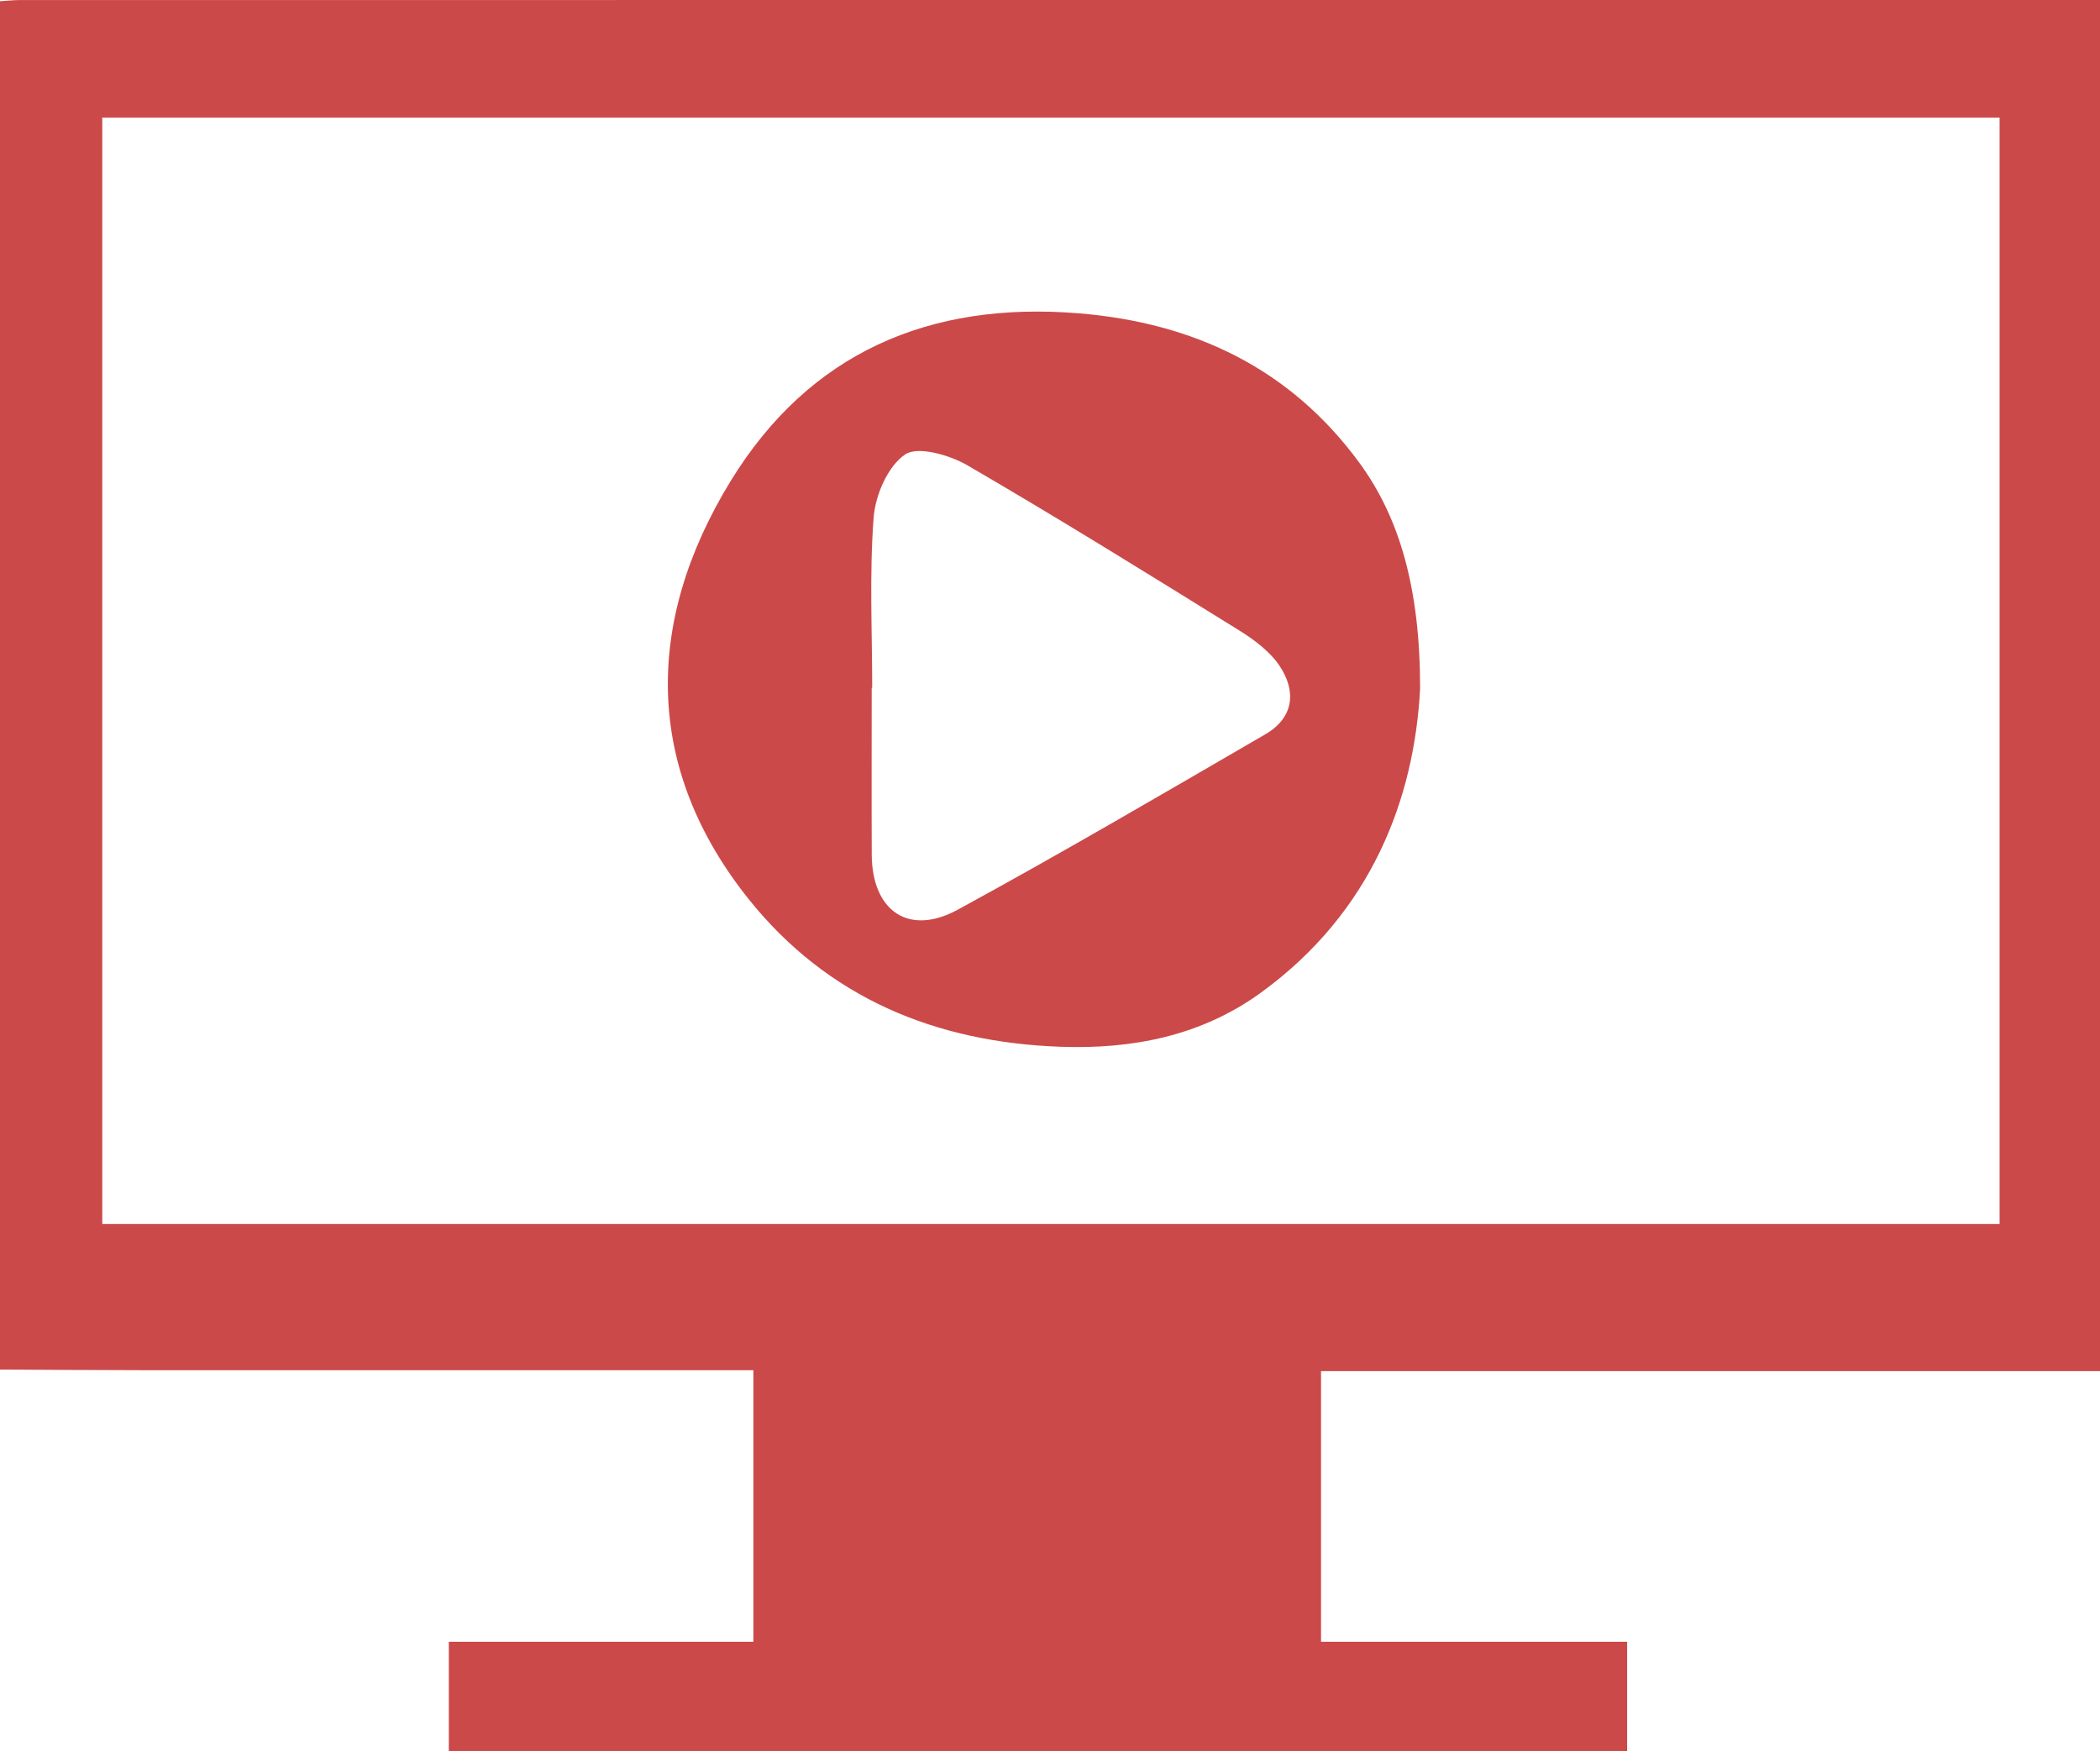 <svg xmlns="http://www.w3.org/2000/svg" width="481" height="401" viewBox="0 0 481 401" fill="none"><path d="M0 313.614V0.28C1.554 0.186 3.117 0.009 4.671 0.009C161.806 0 318.931 0 476.065 0C477.704 0 479.342 0 481 0V313.968H302.58V385.721H172.561V313.763H166.364C122.032 313.763 77.691 313.772 33.359 313.763C22.236 313.763 11.123 313.67 0 313.614ZM458.001 26.928H23.423V280.291H458.001V26.928Z" fill="#CC4949"></path><path d="M102.801 375.945H372.69V401H102.801V375.945Z" fill="#CC4949"></path><path d="M325.273 157.656C323.974 182.711 314.263 208.829 288.825 227.294C275.196 237.192 259.44 240.287 242.911 239.7C214.232 238.684 189.537 228.44 171.52 205.939C147.645 176.121 147.419 142.65 167.367 110.129C185.365 80.786 212.857 68.949 247.074 71.745C273.473 73.907 295.465 84.347 311.306 105.897C320.574 118.508 325.283 134.755 325.273 157.656ZM199.784 157.489H199.662C199.662 170.221 199.615 182.944 199.671 195.677C199.728 208.596 208.12 214.44 219.374 208.307C243.118 195.378 266.447 181.714 289.823 168.143C296.388 164.33 296.972 158.262 293.054 152.437C290.84 149.146 287.252 146.481 283.786 144.327C263.188 131.548 242.581 118.76 221.625 106.577C217.528 104.191 210.229 102.085 207.319 104.061C203.345 106.764 200.5 113.354 200.105 118.508C199.116 131.437 199.775 144.495 199.775 157.498L199.784 157.489Z" fill="#CC4949"></path></svg>